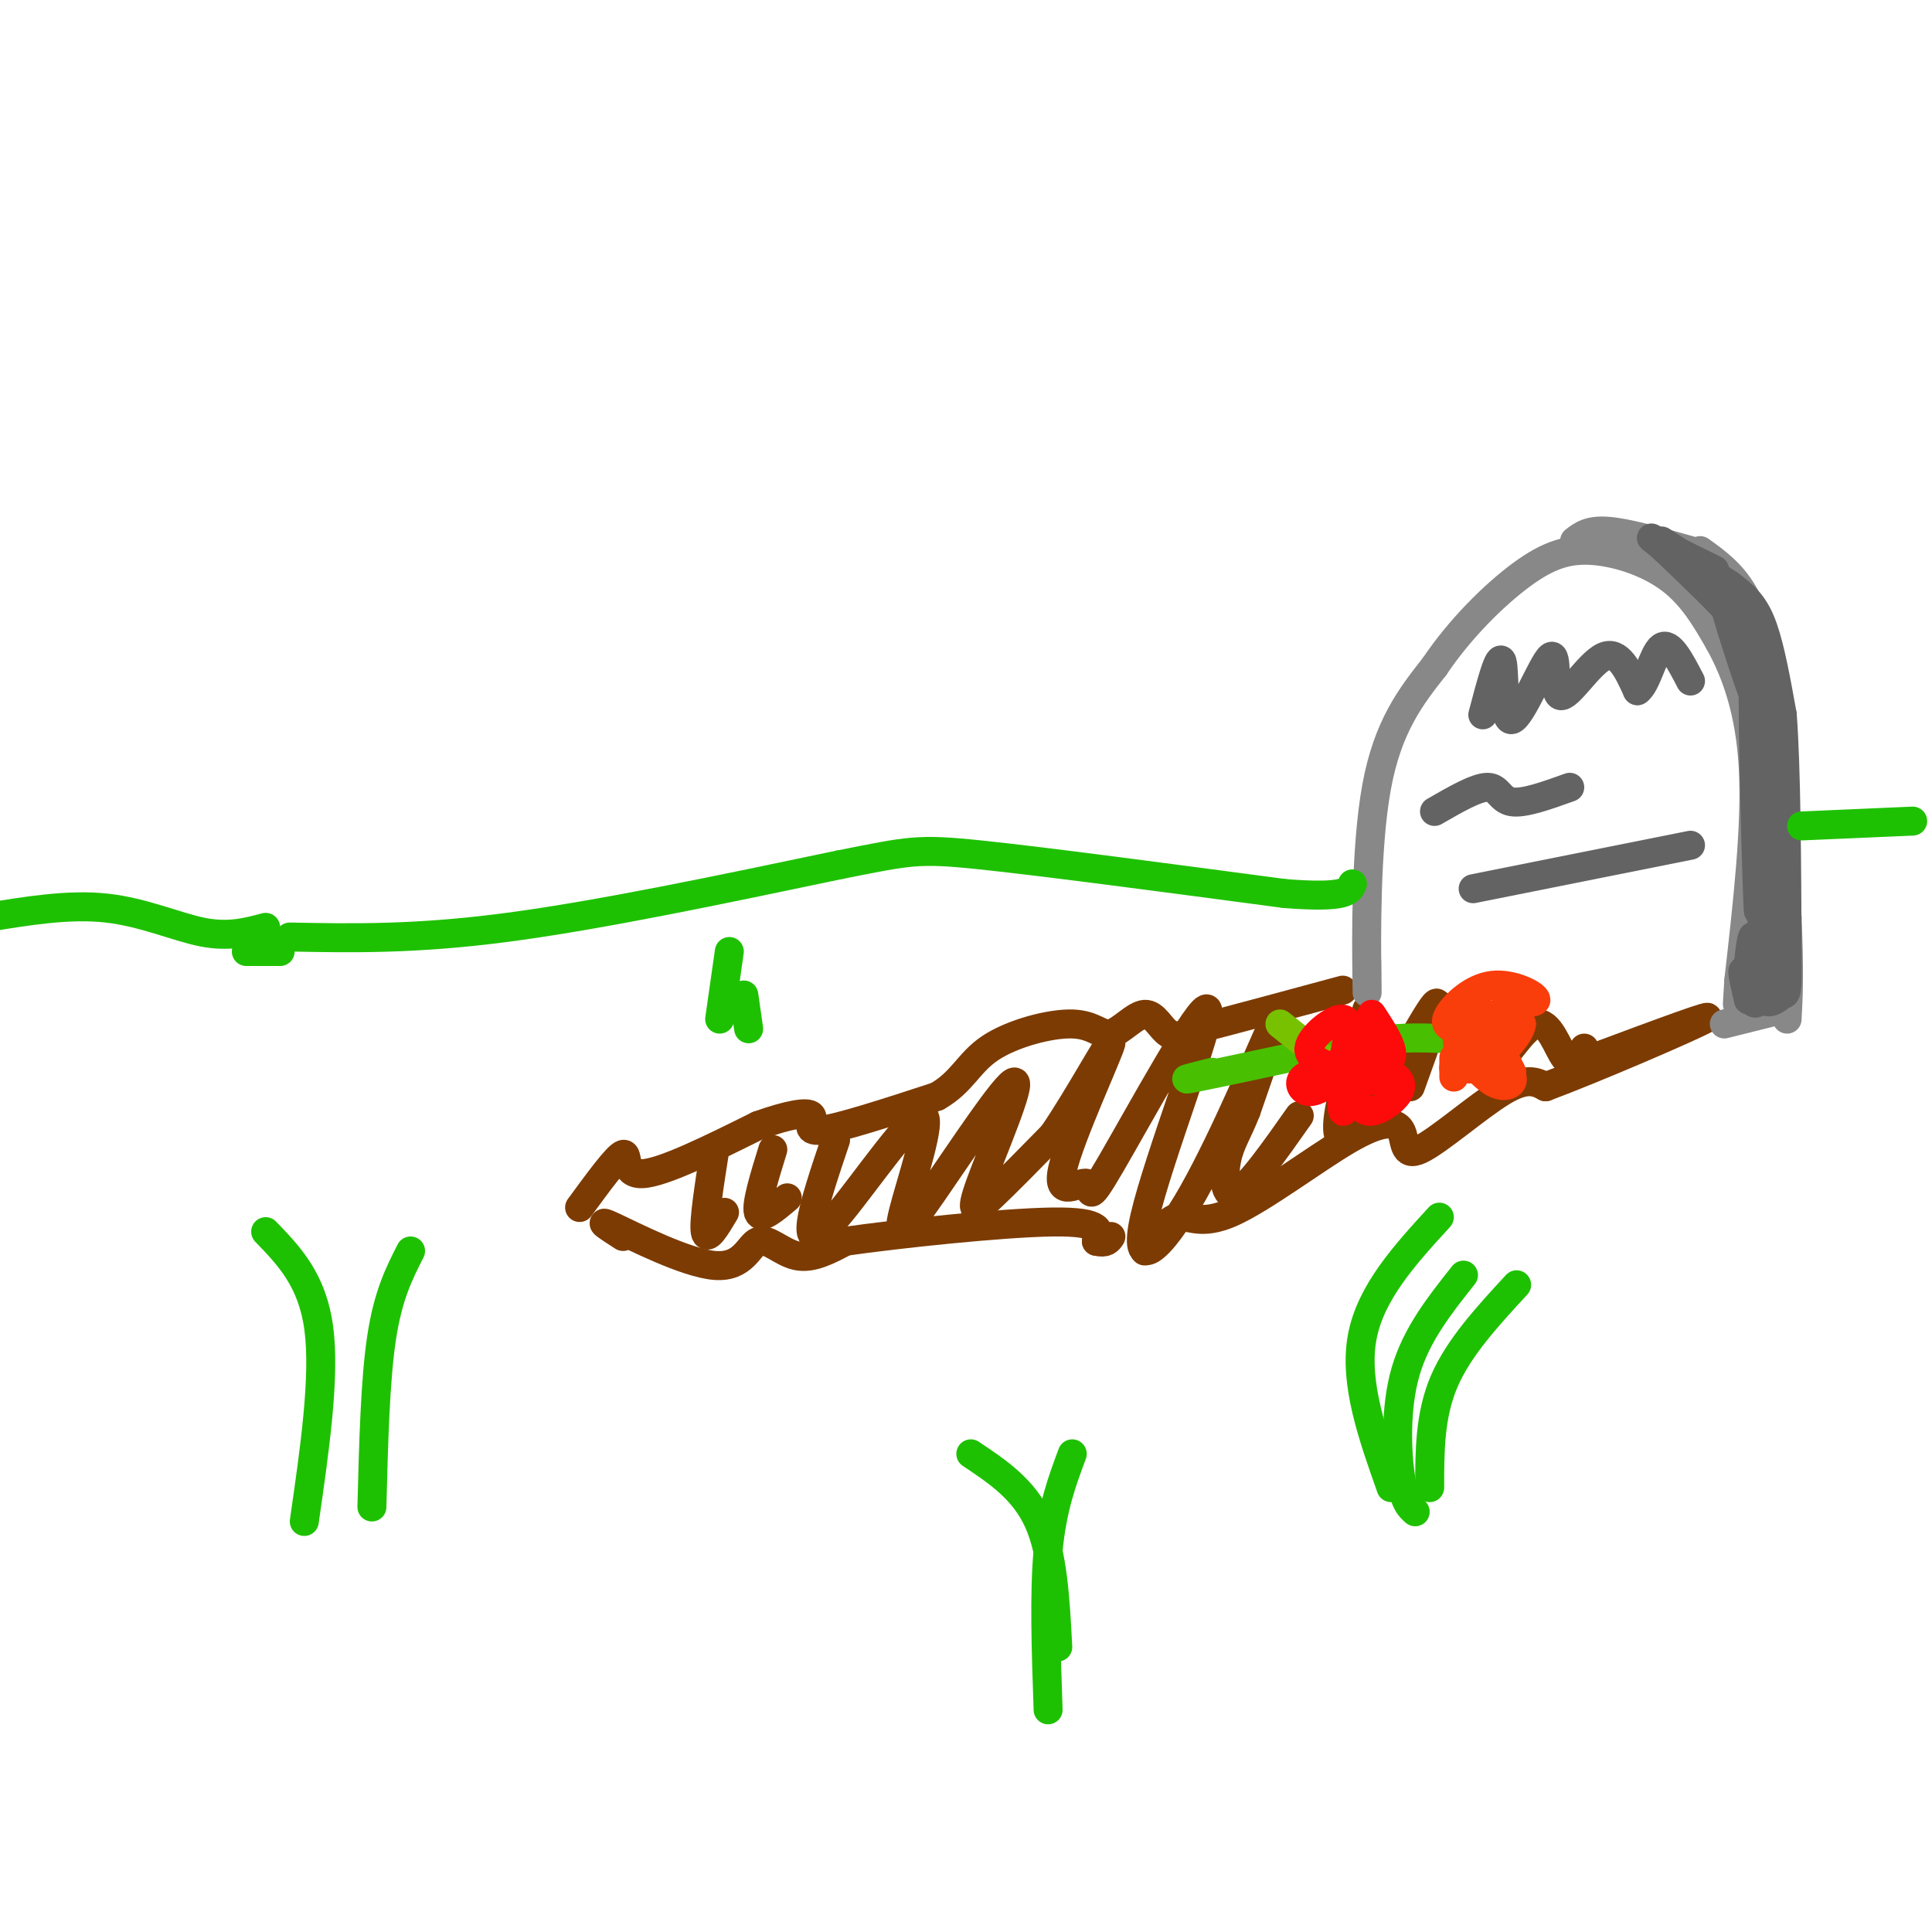 <svg viewBox='0 0 400 400' version='1.1' xmlns='http://www.w3.org/2000/svg' xmlns:xlink='http://www.w3.org/1999/xlink'><g fill='none' stroke='rgb(124,59,2)' stroke-width='6' stroke-linecap='round' stroke-linejoin='round'><path d='M120,250c3.889,-5.311 7.778,-10.622 9,-11c1.222,-0.378 -0.222,4.178 4,4c4.222,-0.178 14.111,-5.089 24,-10'/><path d='M157,233c6.369,-2.262 10.292,-2.917 11,-2c0.708,0.917 -1.798,3.405 2,3c3.798,-0.405 13.899,-3.702 24,-7'/><path d='M194,227c5.277,-2.990 6.468,-6.964 11,-10c4.532,-3.036 12.405,-5.134 17,-5c4.595,0.134 5.912,2.500 8,2c2.088,-0.500 4.947,-3.865 7,-4c2.053,-0.135 3.301,2.962 5,4c1.699,1.038 3.850,0.019 6,-1'/><path d='M248,213c6.000,-1.500 18.000,-4.750 30,-8'/><path d='M129,256c-2.998,-1.931 -5.997,-3.863 -2,-2c3.997,1.863 14.989,7.520 21,8c6.011,0.480 7.041,-4.217 9,-5c1.959,-0.783 4.845,2.348 8,3c3.155,0.652 6.577,-1.174 10,-3'/><path d='M175,257c10.711,-1.533 32.489,-3.867 43,-4c10.511,-0.133 9.756,1.933 9,4'/><path d='M227,257c2.000,0.500 2.500,-0.250 3,-1'/><path d='M237,259c2.352,-3.269 4.703,-6.538 7,-7c2.297,-0.462 4.538,1.881 11,-1c6.462,-2.881 17.143,-10.988 24,-15c6.857,-4.012 9.889,-3.931 11,-2c1.111,1.931 0.299,5.712 4,4c3.701,-1.712 11.915,-8.918 17,-12c5.085,-3.082 7.043,-2.041 9,-1'/><path d='M320,225c9.756,-3.622 29.644,-12.178 33,-14c3.356,-1.822 -9.822,3.089 -23,8'/><path d='M148,238c-1.167,7.417 -2.333,14.833 -2,17c0.333,2.167 2.167,-0.917 4,-4'/><path d='M160,238c-1.750,5.667 -3.500,11.333 -3,13c0.500,1.667 3.250,-0.667 6,-3'/><path d='M173,236c-2.242,6.650 -4.485,13.300 -5,17c-0.515,3.700 0.696,4.451 6,-2c5.304,-6.451 14.701,-20.106 17,-20c2.299,0.106 -2.499,13.971 -4,20c-1.501,6.029 0.297,4.223 6,-4c5.703,-8.223 15.312,-22.864 17,-23c1.688,-0.136 -4.546,14.233 -7,21c-2.454,6.767 -1.130,5.934 2,3c3.130,-2.934 8.065,-7.967 13,-13'/><path d='M218,235c5.423,-7.877 12.482,-21.068 12,-19c-0.482,2.068 -8.504,19.396 -10,26c-1.496,6.604 3.532,2.483 5,3c1.468,0.517 -0.626,5.670 5,-4c5.626,-9.670 18.972,-34.163 20,-32c1.028,2.163 -10.260,30.982 -13,43c-2.740,12.018 3.070,7.236 10,-5c6.930,-12.236 14.980,-31.924 17,-36c2.020,-4.076 -1.990,7.462 -6,19'/><path d='M258,230c-1.798,4.595 -3.292,6.583 -4,10c-0.708,3.417 -0.631,8.262 2,7c2.631,-1.262 7.815,-8.631 13,-16'/><path d='M283,209c-2.768,9.048 -5.536,18.095 -6,23c-0.464,4.905 1.375,5.667 6,-1c4.625,-6.667 12.036,-20.762 14,-23c1.964,-2.238 -1.518,7.381 -5,17'/><path d='M305,212c0.827,5.042 1.655,10.083 4,9c2.345,-1.083 6.208,-8.292 9,-9c2.792,-0.708 4.512,5.083 6,7c1.488,1.917 2.744,-0.042 4,-2'/></g>
<g fill='none' stroke='rgb(136,136,136)' stroke-width='6' stroke-linecap='round' stroke-linejoin='round'><path d='M283,199c0.044,5.044 0.089,10.089 0,3c-0.089,-7.089 -0.311,-26.311 2,-39c2.311,-12.689 7.156,-18.844 12,-25'/><path d='M297,138c5.247,-7.813 12.365,-14.847 18,-19c5.635,-4.153 9.786,-5.426 15,-5c5.214,0.426 11.490,2.550 16,6c4.510,3.450 7.255,8.225 10,13'/><path d='M356,133c3.244,5.844 6.356,13.956 7,26c0.644,12.044 -1.178,28.022 -3,44'/><path d='M360,203c-0.500,7.667 -0.250,4.833 0,2'/><path d='M326,112c1.500,-1.167 3.000,-2.333 7,-2c4.000,0.333 10.500,2.167 17,4'/><path d='M352,114c3.250,2.333 6.500,4.667 9,9c2.500,4.333 4.250,10.667 6,17'/><path d='M367,140c1.500,11.167 2.250,30.583 3,50'/><path d='M370,190c0.500,11.833 0.250,16.417 0,21'/><path d='M357,212c0.000,0.000 12.000,-3.000 12,-3'/></g>
<g fill='none' stroke='rgb(99,99,100)' stroke-width='6' stroke-linecap='round' stroke-linejoin='round'><path d='M344,112c0.000,0.000 14.000,9.000 14,9'/><path d='M358,121c3.556,2.600 5.444,4.600 7,9c1.556,4.400 2.778,11.200 4,18'/><path d='M369,148c0.833,11.167 0.917,30.083 1,49'/><path d='M370,197c0.104,9.443 -0.137,8.552 -1,9c-0.863,0.448 -2.348,2.236 -4,1c-1.652,-1.236 -3.472,-5.496 -4,-6c-0.528,-0.504 0.236,2.748 1,6'/><path d='M362,207c0.490,-2.517 1.216,-11.810 1,-13c-0.216,-1.190 -1.373,5.724 -1,10c0.373,4.276 2.277,5.914 3,-1c0.723,-6.914 0.266,-22.379 0,-23c-0.266,-0.621 -0.341,13.602 0,19c0.341,5.398 1.097,1.971 1,-5c-0.097,-6.971 -1.049,-17.485 -2,-28'/><path d='M364,166c-0.214,3.631 0.250,26.708 0,22c-0.250,-4.708 -1.214,-37.202 -1,-47c0.214,-9.798 1.607,3.101 3,16'/><path d='M366,157c1.355,5.560 3.243,11.460 2,5c-1.243,-6.460 -5.616,-25.279 -7,-32c-1.384,-6.721 0.220,-1.342 2,6c1.780,7.342 3.735,16.648 2,13c-1.735,-3.648 -7.159,-20.252 -8,-24c-0.841,-3.748 2.903,5.358 4,8c1.097,2.642 -0.451,-1.179 -2,-5'/><path d='M359,128c-2.667,-3.167 -8.333,-8.583 -14,-14'/><path d='M345,114c-3.156,-2.889 -4.044,-3.111 -2,-2c2.044,1.111 7.022,3.556 12,6'/><path d='M307,148c1.707,-6.488 3.414,-12.975 4,-11c0.586,1.975 0.052,12.413 2,12c1.948,-0.413 6.378,-11.678 8,-13c1.622,-1.322 0.437,7.298 2,8c1.563,0.702 5.875,-6.514 9,-8c3.125,-1.486 5.062,2.757 7,7'/><path d='M339,143c1.933,-1.222 3.267,-7.778 5,-9c1.733,-1.222 3.867,2.889 6,7'/><path d='M297,168c4.356,-2.511 8.711,-5.022 11,-5c2.289,0.022 2.511,2.578 5,3c2.489,0.422 7.244,-1.289 12,-3'/><path d='M305,184c0.000,0.000 45.000,-9.000 45,-9'/></g>
<g fill='none' stroke='rgb(73,191,1)' stroke-width='6' stroke-linecap='round' stroke-linejoin='round'><path d='M251,222c-4.000,1.000 -8.000,2.000 -3,1c5.000,-1.000 19.000,-4.000 33,-7'/><path d='M281,216c8.333,-1.333 12.667,-1.167 17,-1'/></g>
<g fill='none' stroke='rgb(249,61,11)' stroke-width='6' stroke-linecap='round' stroke-linejoin='round'><path d='M301,213c-1.116,-0.499 -2.233,-0.998 -1,-3c1.233,-2.002 4.815,-5.506 9,-6c4.185,-0.494 8.973,2.021 9,3c0.027,0.979 -4.707,0.423 -6,1c-1.293,0.577 0.853,2.289 3,4'/><path d='M315,212c-0.167,1.667 -2.083,3.833 -4,6'/><path d='M312,220c0.000,0.000 1.000,2.000 1,2'/><path d='M312,221c0.711,1.111 1.422,2.222 1,3c-0.422,0.778 -1.978,1.222 -4,0c-2.022,-1.222 -4.511,-4.111 -7,-7'/><path d='M302,217c-0.857,-2.956 0.500,-6.847 1,-6c0.500,0.847 0.144,6.433 1,6c0.856,-0.433 2.923,-6.886 4,-7c1.077,-0.114 1.165,6.110 0,9c-1.165,2.890 -3.582,2.445 -6,2'/><path d='M302,221c-1.167,0.333 -1.083,0.167 -1,0'/><path d='M301,219c0.000,1.917 0.000,3.833 0,4c0.000,0.167 0.000,-1.417 0,-3'/></g>
<g fill='none' stroke='rgb(120,193,1)' stroke-width='6' stroke-linecap='round' stroke-linejoin='round'><path d='M265,212c0.000,0.000 10.000,8.000 10,8'/></g>
<g fill='none' stroke='rgb(253,10,10)' stroke-width='6' stroke-linecap='round' stroke-linejoin='round'><path d='M278,220c0.954,-4.371 1.909,-8.741 0,-9c-1.909,-0.259 -6.680,3.594 -7,6c-0.320,2.406 3.811,3.367 4,4c0.189,0.633 -3.565,0.940 -5,2c-1.435,1.060 -0.553,2.874 1,3c1.553,0.126 3.776,-1.437 6,-3'/><path d='M277,223c1.057,1.361 0.701,6.264 1,7c0.299,0.736 1.254,-2.695 2,-3c0.746,-0.305 1.282,2.516 3,3c1.718,0.484 4.616,-1.370 6,-3c1.384,-1.630 1.252,-3.037 0,-4c-1.252,-0.963 -3.626,-1.481 -6,-2'/><path d='M283,221c0.356,-0.356 4.244,-0.244 5,-2c0.756,-1.756 -1.622,-5.378 -4,-9'/><path d='M282,216c-1.470,0.357 -2.940,0.714 -3,0c-0.060,-0.714 1.292,-2.500 3,-1c1.708,1.500 3.774,6.286 3,8c-0.774,1.714 -4.387,0.357 -8,-1'/><path d='M277,222c-1.000,-0.833 0.500,-2.417 2,-4'/></g>
<g fill='none' stroke='rgb(30,193,1)' stroke-width='6' stroke-linecap='round' stroke-linejoin='round'><path d='M51,197c0.000,0.000 7.000,0.000 7,0'/><path d='M60,194c13.000,0.250 26.000,0.500 45,-2c19.000,-2.500 44.000,-7.750 69,-13'/><path d='M174,179c14.378,-2.822 15.822,-3.378 29,-2c13.178,1.378 38.089,4.689 63,8'/><path d='M266,185c12.833,1.000 13.417,-0.500 14,-2'/><path d='M373,171c0.000,0.000 23.000,-1.000 23,-1'/><path d='M55,192c-3.822,1.022 -7.644,2.044 -13,1c-5.356,-1.044 -12.244,-4.156 -20,-5c-7.756,-0.844 -16.378,0.578 -25,2'/><path d='M293,313c-1.111,-0.956 -2.222,-1.911 -3,-7c-0.778,-5.089 -1.222,-14.311 1,-22c2.222,-7.689 7.111,-13.844 12,-20'/><path d='M296,308c0.000,-7.500 0.000,-15.000 3,-22c3.000,-7.000 9.000,-13.500 15,-20'/><path d='M288,308c-3.833,-10.833 -7.667,-21.667 -6,-31c1.667,-9.333 8.833,-17.167 16,-25'/><path d='M63,315c2.167,-15.000 4.333,-30.000 3,-40c-1.333,-10.000 -6.167,-15.000 -11,-20'/><path d='M77,312c0.333,-13.083 0.667,-26.167 2,-35c1.333,-8.833 3.667,-13.417 6,-18'/><path d='M217,354c-0.417,-12.083 -0.833,-24.167 0,-33c0.833,-8.833 2.917,-14.417 5,-20'/><path d='M219,341c-0.500,-9.667 -1.000,-19.333 -4,-26c-3.000,-6.667 -8.500,-10.333 -14,-14'/><path d='M149,211c0.000,0.000 2.000,-14.000 2,-14'/><path d='M155,213c0.000,0.000 -1.000,-7.000 -1,-7'/></g>
</svg>